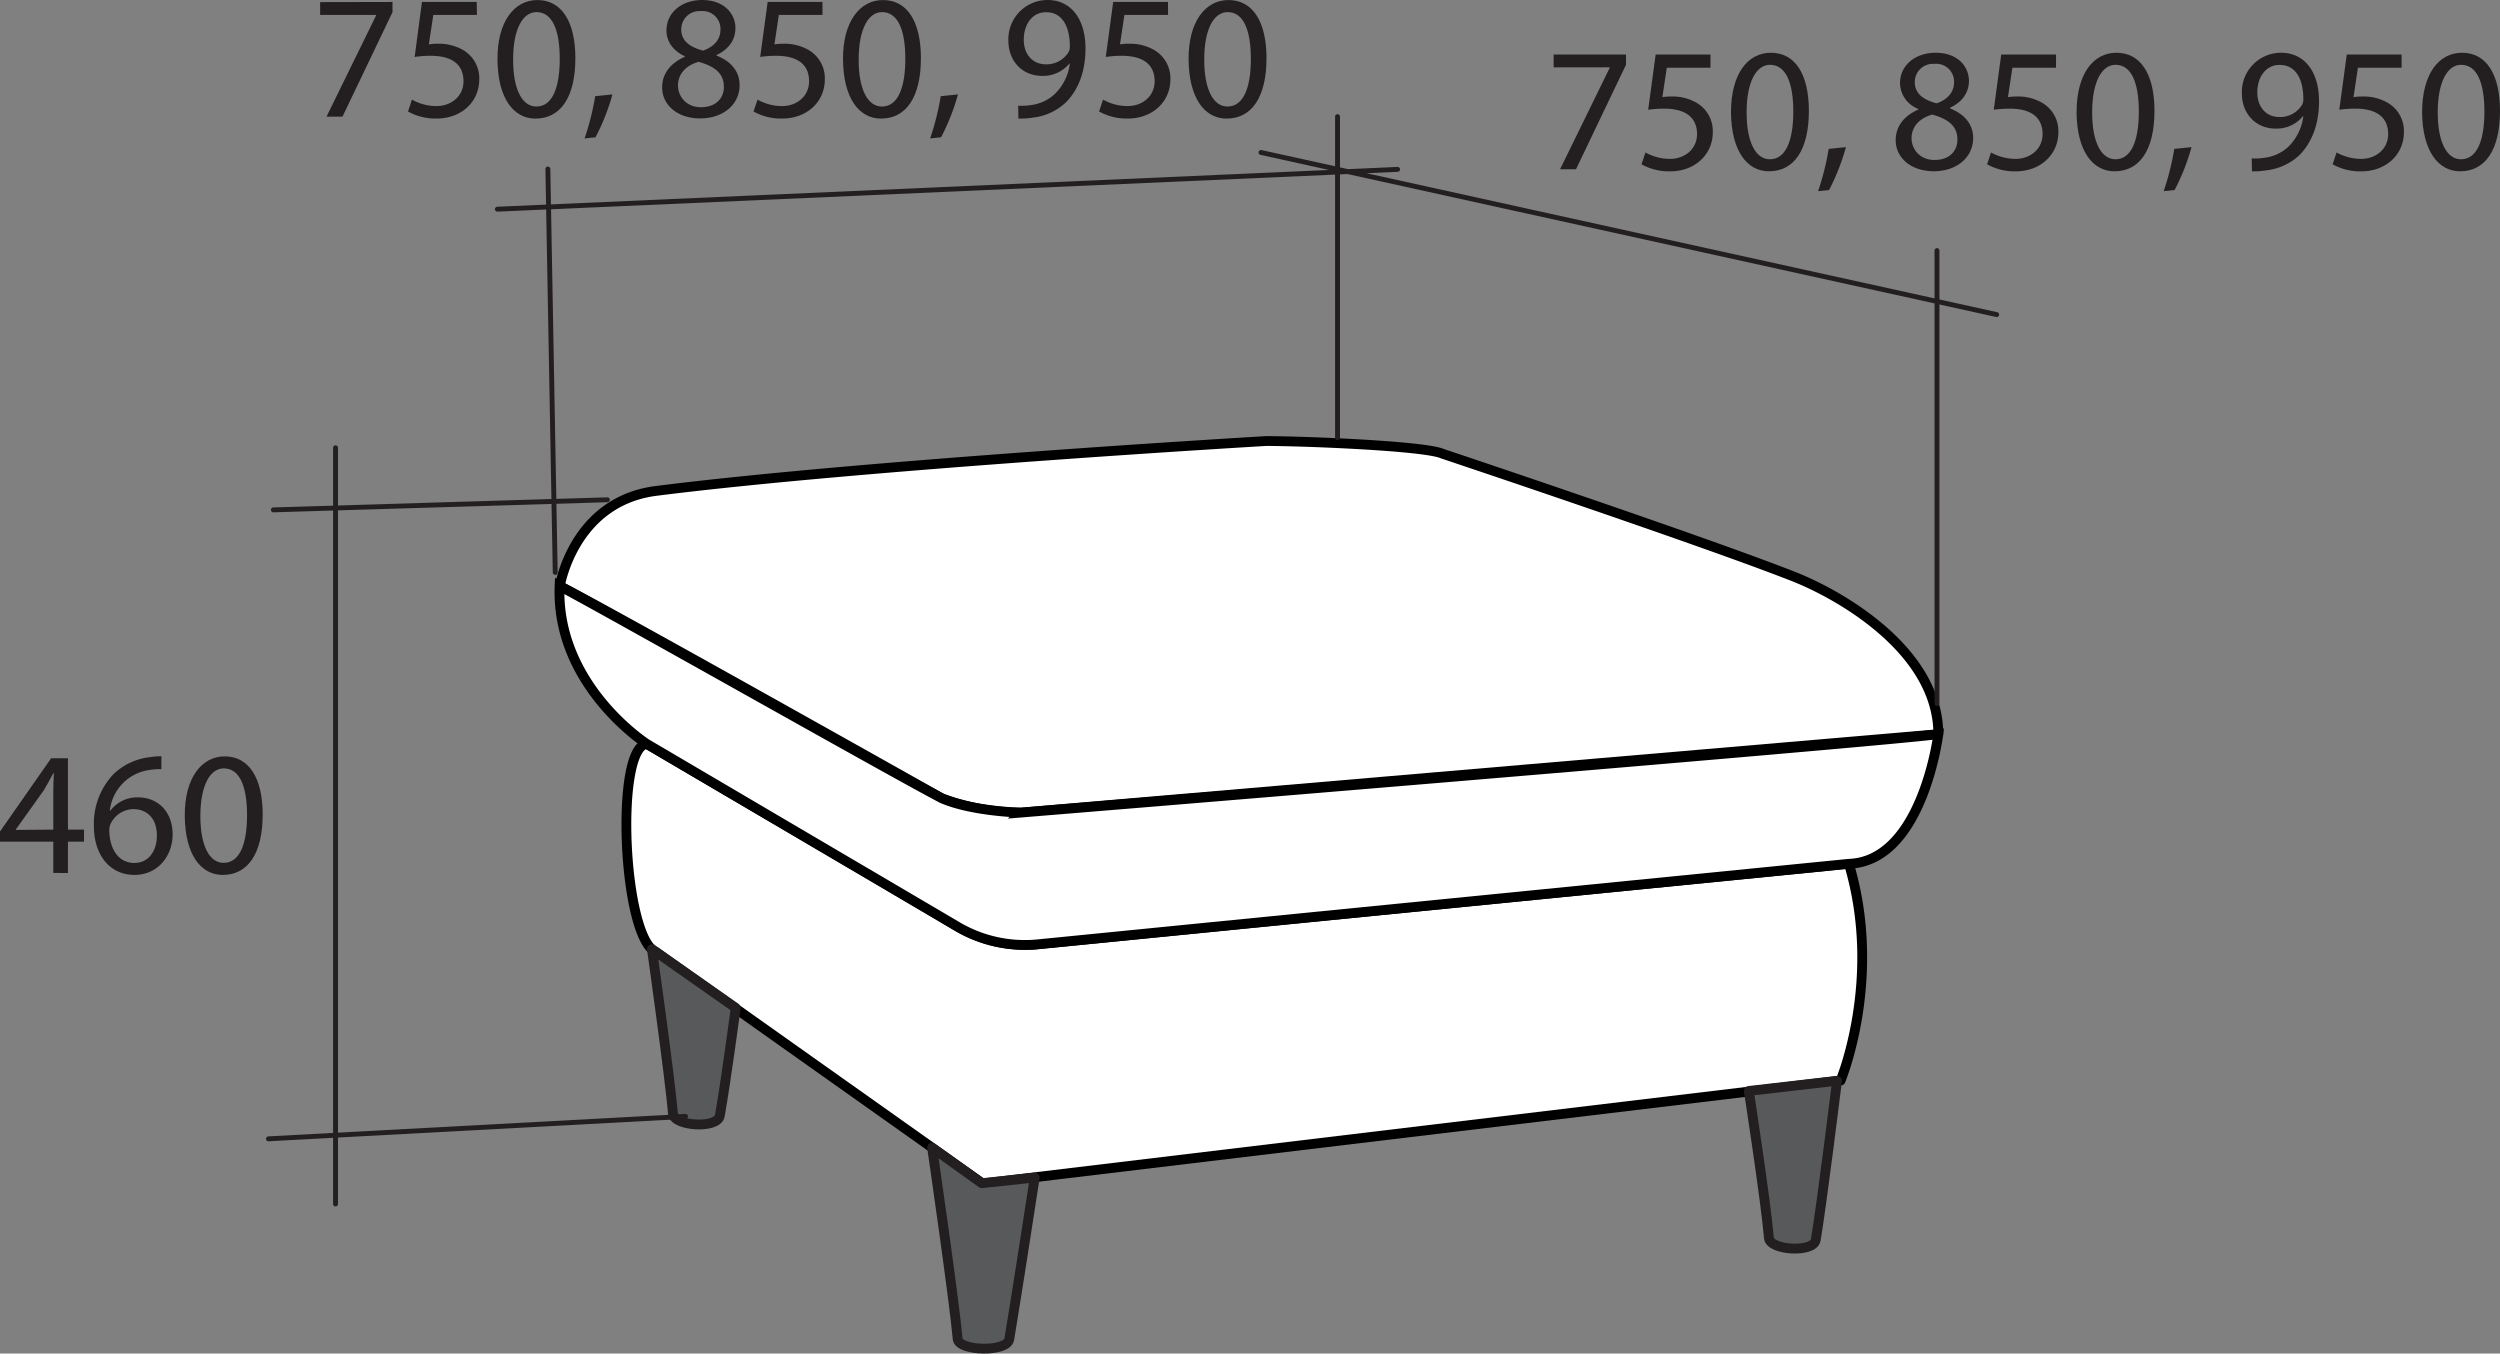 <!--1/Подушка--><svg xmlns="http://www.w3.org/2000/svg" viewBox="0 0 509.93 276.08"><rect x="0" y="0" width="509.93" height="276.08" fill="#808080" stroke="none"/><defs><style>.cls-1,.cls-2,.cls-4{fill:#fff;}.cls-1,.cls-2{stroke:#000;}.cls-1,.cls-3,.cls-4,.cls-5{stroke-linecap:round;stroke-linejoin:round;}.cls-1,.cls-2,.cls-3{stroke-width:2px;}.cls-2{stroke-miterlimit:10;}.cls-3{fill:#58595b;}.cls-3,.cls-4,.cls-5{stroke:#231f20;}.cls-5{fill:none;}.cls-6{fill:#231f20;}</style></defs><title>Bench</title><path class="cls-1" d="M349.05 345.72a48 48 0 0 0 16.1 2.91l187.15-16c0-17-20-28.44-29.66-32.21-19-7.45-71.49-25-71.49-25-3.53-1.6-28.34-2.58-36-2.58 0 0-82.15 4.82-124.36 10.17-16.89 2.14-19.66 19.42-19.66 19.42 10.11 5.09 77.92 43.29 77.92 43.29z" transform="translate(-156.94 -182.88)" id="сиденье"/><path class="cls-1" d="M288.84 334.6c8 4.72 43.63 25.53 63.35 37.22a27.2 27.2 0 0 0 16.42 3.67l160.23-15.9s3.39-.38 5.21-.55c7 23.43-1.68 44.24-1.68 44.24l-175 21-66.66-47.24c-6.71-2.85-8.44-41.58-1.87-42.44z" transform="translate(-156.94 -182.88)" id="царга"/><path class="cls-2" d="M365.15 348.63s174.51-14.31 187.15-16c0 0-3.19 25.92-18.25 26.44l-165.51 16.43a27.15 27.15 0 0 1-16.36-3.64l-63.34-37.26s-18.55-11.92-17.76-32.21c14.23 7.65 68.05 38.14 78 43.33 6.2 2.69 16.07 2.91 16.07 2.91z" transform="translate(-156.94 -182.88)" id="кант"/><g id="опора"><path class="cls-3" d="M146.82 227.59c-.47 2.7-9.34 2.12-9.55-.39-.62-7.46-4.3-33.62-4.3-33.62l17.1 12s-2.01 15.01-3.25 22.01zM205.86 273.17c-.46 2.7-10.32 2.43-10.53-.08-.62-7.46-5.21-39-5.21-39l10.13 7.25 10.81-1.15s-4 25.98-5.2 32.98zM370.36 252.91c-.46 2.7-9.34 2.12-9.55-.39-.62-7.46-4.1-30-4.1-30l18-2.07s-3.14 25.46-4.35 32.46z"/></g><g id="разм"><path class="cls-4" d="M395.09 143.52v-92.41M272.82 89.3v-65.51"/><path class="cls-5" d="M101.45 42.67l183.62-8.12M257.21 31.1l150.06 33.07"/><path class="cls-6" d="M80.06.4v2.08l-10.2 21.31h-3.26l10.13-20.67v-.07h-11.43v-2.62z"/><path class="cls-6" d="M254.22 185.93h-8.9l-.9 6a11.5 11.5 0 0 1 1.89-.13 9.87 9.87 0 0 1 5.05 1.26 6.69 6.69 0 0 1 3.34 6c0 4.57-3.63 8-8.7 8a11.49 11.49 0 0 1-5.84-1.44l.8-2.42a10.34 10.34 0 0 0 5 1.32c3 0 5.54-2 5.52-5.11s-2-5.15-6.71-5.15a21.13 21.13 0 0 0-3.25.24l1.48-11.22h11.18z" transform="translate(-156.94 -182.88)"/><path class="cls-6" d="M117.36 11.86c0 7.94-3 12.33-8.14 12.33-4.57 0-7.68-4.28-7.75-12s3.39-12.18 8.14-12.18c4.93-.01 7.75 4.4 7.75 11.85zm-12.7.33c0 6.1 1.87 9.54 4.74 9.54 3.23 0 4.77-3.77 4.77-9.73 0-5.77-1.46-9.53-4.75-9.53-2.75 0-4.77 3.38-4.76 9.72z"/><path class="cls-6" d="M276.18 211.12a53.49 53.49 0 0 0 2.16-8.62l3.52-.36a44.22 44.22 0 0 1-3.45 8.74zM292 200.74c0-2.94 1.77-5 4.62-6.28v-.11c-2.61-1.21-3.74-3.21-3.74-5.25 0-3.69 3.15-6.22 7.27-6.22 4.52 0 6.8 2.83 6.8 5.75 0 2-1 4.13-3.85 5.47v.12c2.91 1.13 4.7 3.22 4.7 6 0 4.08-3.47 6.81-8 6.81-4.8.04-7.8-2.87-7.8-6.29zm12.59-.16c0-2.82-2-4.2-5.15-5.09-2.72.78-4.21 2.6-4.21 4.82s1.69 4.44 4.67 4.44 4.7-1.75 4.7-4.17zm-8.7-11.7c0 2.34 1.77 3.61 4.45 4.32 2-.66 3.55-2.11 3.55-4.25a3.63 3.63 0 0 0-4-3.8 3.7 3.7 0 0 0-3.99 3.73zM324.71 185.93h-8.91l-.9 6a11.64 11.64 0 0 1 1.9-.13 9.87 9.87 0 0 1 5.05 1.26 6.68 6.68 0 0 1 3.33 6c0 4.57-3.62 8-8.7 8a11.49 11.49 0 0 1-5.84-1.44l.81-2.42a10.31 10.31 0 0 0 5 1.32c3 0 5.54-2 5.52-5.11s-2-5.15-6.71-5.15a21.28 21.28 0 0 0-3.26.24l1.52-11.23h11.18z" transform="translate(-156.94 -182.88)"/><path class="cls-6" d="M187.84 11.86c0 7.94-3 12.33-8.14 12.33-4.56 0-7.67-4.28-7.75-12s3.4-12.18 8.15-12.18c4.96-.01 7.74 4.4 7.74 11.85zm-12.7.33c0 6.1 1.87 9.54 4.75 9.54 3.22 0 4.77-3.77 4.77-9.73 0-5.77-1.46-9.53-4.75-9.53-2.75 0-4.77 3.38-4.77 9.72z"/><path class="cls-6" d="M346.66 211.12a52.46 52.46 0 0 0 2.16-8.62l3.52-.36a44.9 44.9 0 0 1-3.44 8.74zM364.62 204.44a12.44 12.44 0 0 0 2.54-.12 8.67 8.67 0 0 0 4.91-2.25 10.37 10.37 0 0 0 3.08-6.23h-.09a6.91 6.91 0 0 1-5.54 2.52c-4.2 0-6.9-3.17-6.9-7.18a8 8 0 0 1 8-8.3c4.77 0 7.73 3.88 7.73 9.88 0 5.14-1.73 8.73-4 11a11.71 11.71 0 0 1-6.8 3.12 15.93 15.93 0 0 1-2.89.19zm1.14-13.44c0 2.91 1.76 5 4.51 5a5.27 5.27 0 0 0 4.61-2.46 2.35 2.35 0 0 0 .28-1.16c0-4-1.49-7-4.8-7-2.7-.08-4.6 2.3-4.6 5.62zM395.19 185.93h-8.9l-.9 6a11.5 11.5 0 0 1 1.89-.13 9.84 9.84 0 0 1 5.05 1.26 6.69 6.69 0 0 1 3.34 6c0 4.57-3.63 8-8.7 8a11.49 11.49 0 0 1-5.84-1.44l.8-2.42a10.34 10.34 0 0 0 5 1.32c3 0 5.54-2 5.52-5.11s-2-5.15-6.71-5.15a21.13 21.13 0 0 0-3.25.24l1.51-11.22h11.18z" transform="translate(-156.94 -182.88)"/><path class="cls-6" d="M258.33 11.86c0 7.94-3 12.33-8.14 12.33-4.57 0-7.67-4.28-7.75-12s3.39-12.18 8.14-12.18c4.93-.01 7.75 4.4 7.75 11.85zm-12.7.33c0 6.1 1.87 9.54 4.74 9.54 3.23 0 4.77-3.77 4.77-9.73 0-5.77-1.46-9.53-4.74-9.53-2.76 0-4.78 3.38-4.77 9.72zM331.66 11.12v2.09l-10.2 21.31h-3.25l10.13-20.7v-.08h-11.44v-2.62z"/><path class="cls-6" d="M505.83 196.69h-8.91l-.9 6a12.89 12.89 0 0 1 1.9-.13 9.78 9.78 0 0 1 5.05 1.27 6.65 6.65 0 0 1 3.33 6c0 4.56-3.62 8-8.7 8a11.49 11.49 0 0 1-5.84-1.44l.81-2.41a10.39 10.39 0 0 0 5 1.31c3 0 5.54-2 5.52-5.1s-2.05-5.15-6.71-5.15a22.84 22.84 0 0 0-3.26.23l1.53-11.27h11.18z" transform="translate(-156.94 -182.88)"/><path class="cls-6" d="M368.96 22.61c0 7.94-3 12.33-8.14 12.33-4.56 0-7.67-4.28-7.75-12 0-7.87 3.4-12.18 8.15-12.18 4.93 0 7.74 4.36 7.74 11.85zm-12.7.33c0 6.1 1.87 9.55 4.75 9.55 3.22 0 4.77-3.78 4.77-9.73 0-5.78-1.46-9.54-4.75-9.54-2.76 0-4.77 3.38-4.77 9.72z"/><path class="cls-6" d="M527.78 221.87a53.22 53.22 0 0 0 2.16-8.62l3.52-.36a45 45 0 0 1-3.44 8.75zM543.61 211.5c0-2.95 1.77-5 4.62-6.29v-.11a5.73 5.73 0 0 1-3.74-5.24c0-3.69 3.14-6.22 7.26-6.22 4.52 0 6.8 2.82 6.8 5.75 0 2-1 4.12-3.84 5.46v.15c2.9 1.14 4.7 3.22 4.7 6 0 4.09-3.48 6.81-8 6.81-4.84.01-7.8-2.89-7.8-6.31zm12.59-.16c0-2.83-2-4.21-5.14-5.09-2.73.77-4.22 2.59-4.22 4.82s1.69 4.44 4.68 4.44 4.68-1.77 4.68-4.17zm-8.7-11.71c0 2.35 1.77 3.61 4.45 4.33 2-.67 3.56-2.11 3.56-4.26a3.63 3.63 0 0 0-4-3.79 3.71 3.71 0 0 0-4.01 3.72zM576.31 196.69h-8.9l-.9 6a12.74 12.74 0 0 1 1.89-.13 9.78 9.78 0 0 1 5.05 1.27 6.66 6.66 0 0 1 3.34 6c0 4.56-3.63 8-8.7 8a11.49 11.49 0 0 1-5.84-1.44l.8-2.41a10.46 10.46 0 0 0 5 1.31c3 0 5.54-2 5.52-5.1s-2-5.15-6.71-5.15a22.68 22.68 0 0 0-3.25.23l1.52-11.27h11.18z" transform="translate(-156.94 -182.88)"/><path class="cls-6" d="M439.45 22.61c0 7.94-3 12.33-8.14 12.33-4.57 0-7.68-4.28-7.75-12 0-7.87 3.39-12.18 8.14-12.18 4.93 0 7.75 4.36 7.75 11.85zm-12.71.33c0 6.1 1.88 9.55 4.75 9.55 3.23 0 4.77-3.78 4.77-9.73 0-5.78-1.46-9.54-4.75-9.54-2.75 0-4.77 3.38-4.77 9.72z"/><path class="cls-6" d="M598.27 221.87a53.22 53.22 0 0 0 2.16-8.62l3.52-.36a44.34 44.34 0 0 1-3.45 8.75zM616.23 215.19a11.67 11.67 0 0 0 2.53-.12 8.72 8.72 0 0 0 4.92-2.24 10.48 10.48 0 0 0 3.07-6.24h-.09a6.86 6.86 0 0 1-5.53 2.52c-4.21 0-6.91-3.17-6.91-7.17a8 8 0 0 1 8-8.3c4.77 0 7.74 3.87 7.74 9.88 0 5.13-1.74 8.72-4 11a11.79 11.79 0 0 1-6.81 3.11 14.24 14.24 0 0 1-2.88.19zm1.14-13.44c0 2.91 1.75 5 4.51 5a5.26 5.26 0 0 0 4.6-2.46 2.28 2.28 0 0 0 .28-1.16c0-4-1.48-7-4.79-7-2.71-.07-4.61 2.31-4.6 5.62zM646.8 196.69h-8.91l-.9 6a12.89 12.89 0 0 1 1.9-.13 9.78 9.78 0 0 1 5.05 1.27 6.65 6.65 0 0 1 3.33 6c0 4.56-3.62 8-8.7 8a11.49 11.49 0 0 1-5.84-1.44l.81-2.41a10.43 10.43 0 0 0 5 1.31c3 0 5.54-2 5.52-5.1s-2-5.15-6.71-5.15a22.84 22.84 0 0 0-3.26.23l1.53-11.27h11.18z" transform="translate(-156.94 -182.88)"/><path class="cls-6" d="M509.93 22.61c0 7.94-3 12.33-8.13 12.33-4.57 0-7.68-4.28-7.76-12 0-7.87 3.4-12.18 8.15-12.18 4.93 0 7.74 4.36 7.74 11.85zm-12.7.33c0 6.1 1.87 9.55 4.75 9.55 3.23 0 4.77-3.78 4.77-9.73 0-5.78-1.46-9.54-4.75-9.54-2.76 0-4.77 3.38-4.77 9.72z"/><path class="cls-5" d="M113.25 116.76l-1.5-82.28"/><path class="cls-4" d="M121.76 213.05M68.44 245.58v-154.25"/><path class="cls-5" d="M55.76 104l68.13-2.06M54.76 232.29l85.07-4.58"/><path class="cls-6" d="M10.87 178.06v-6.39h-10.87v-2.06l10.43-14.95h3.43v14.56h3.28v2.45h-3.28v6.39zm0-8.84v-7.83q0-1.83.12-3.66h-.13c-.73 1.39-1.3 2.4-1.94 3.48l-5.71 8v.07z"/><path class="cls-6" d="M189.85 339.76a14.62 14.62 0 0 0-2.4.17 9.41 9.41 0 0 0-8.11 8.32h.09a6.88 6.88 0 0 1 5.64-2.73c4.17 0 7.08 3 7.08 7.56 0 4.3-2.93 8.26-7.8 8.26s-8.26-3.9-8.26-10a14.68 14.68 0 0 1 4-10.56 12.8 12.8 0 0 1 7.49-3.47 14 14 0 0 1 2.29-.17zm-.91 13.52c0-3.35-1.92-5.36-4.81-5.36a5.21 5.21 0 0 0-4.56 2.87 3 3 0 0 0-.34 1.39c.05 3.85 1.82 6.72 5.15 6.72 2.72 0 4.56-2.27 4.56-5.62z" transform="translate(-156.94 -182.88)"/><path class="cls-6" d="M53.58 166.12c0 7.94-3 12.34-8.14 12.34-4.57 0-7.68-4.28-7.75-12s3.39-12.18 8.14-12.18c4.93-.01 7.75 4.39 7.75 11.84zm-12.71.34c0 6.1 1.87 9.54 4.75 9.54 3.23 0 4.77-3.77 4.77-9.73 0-5.78-1.46-9.54-4.75-9.54-2.75 0-4.77 3.39-4.77 9.73z"/></g></svg>